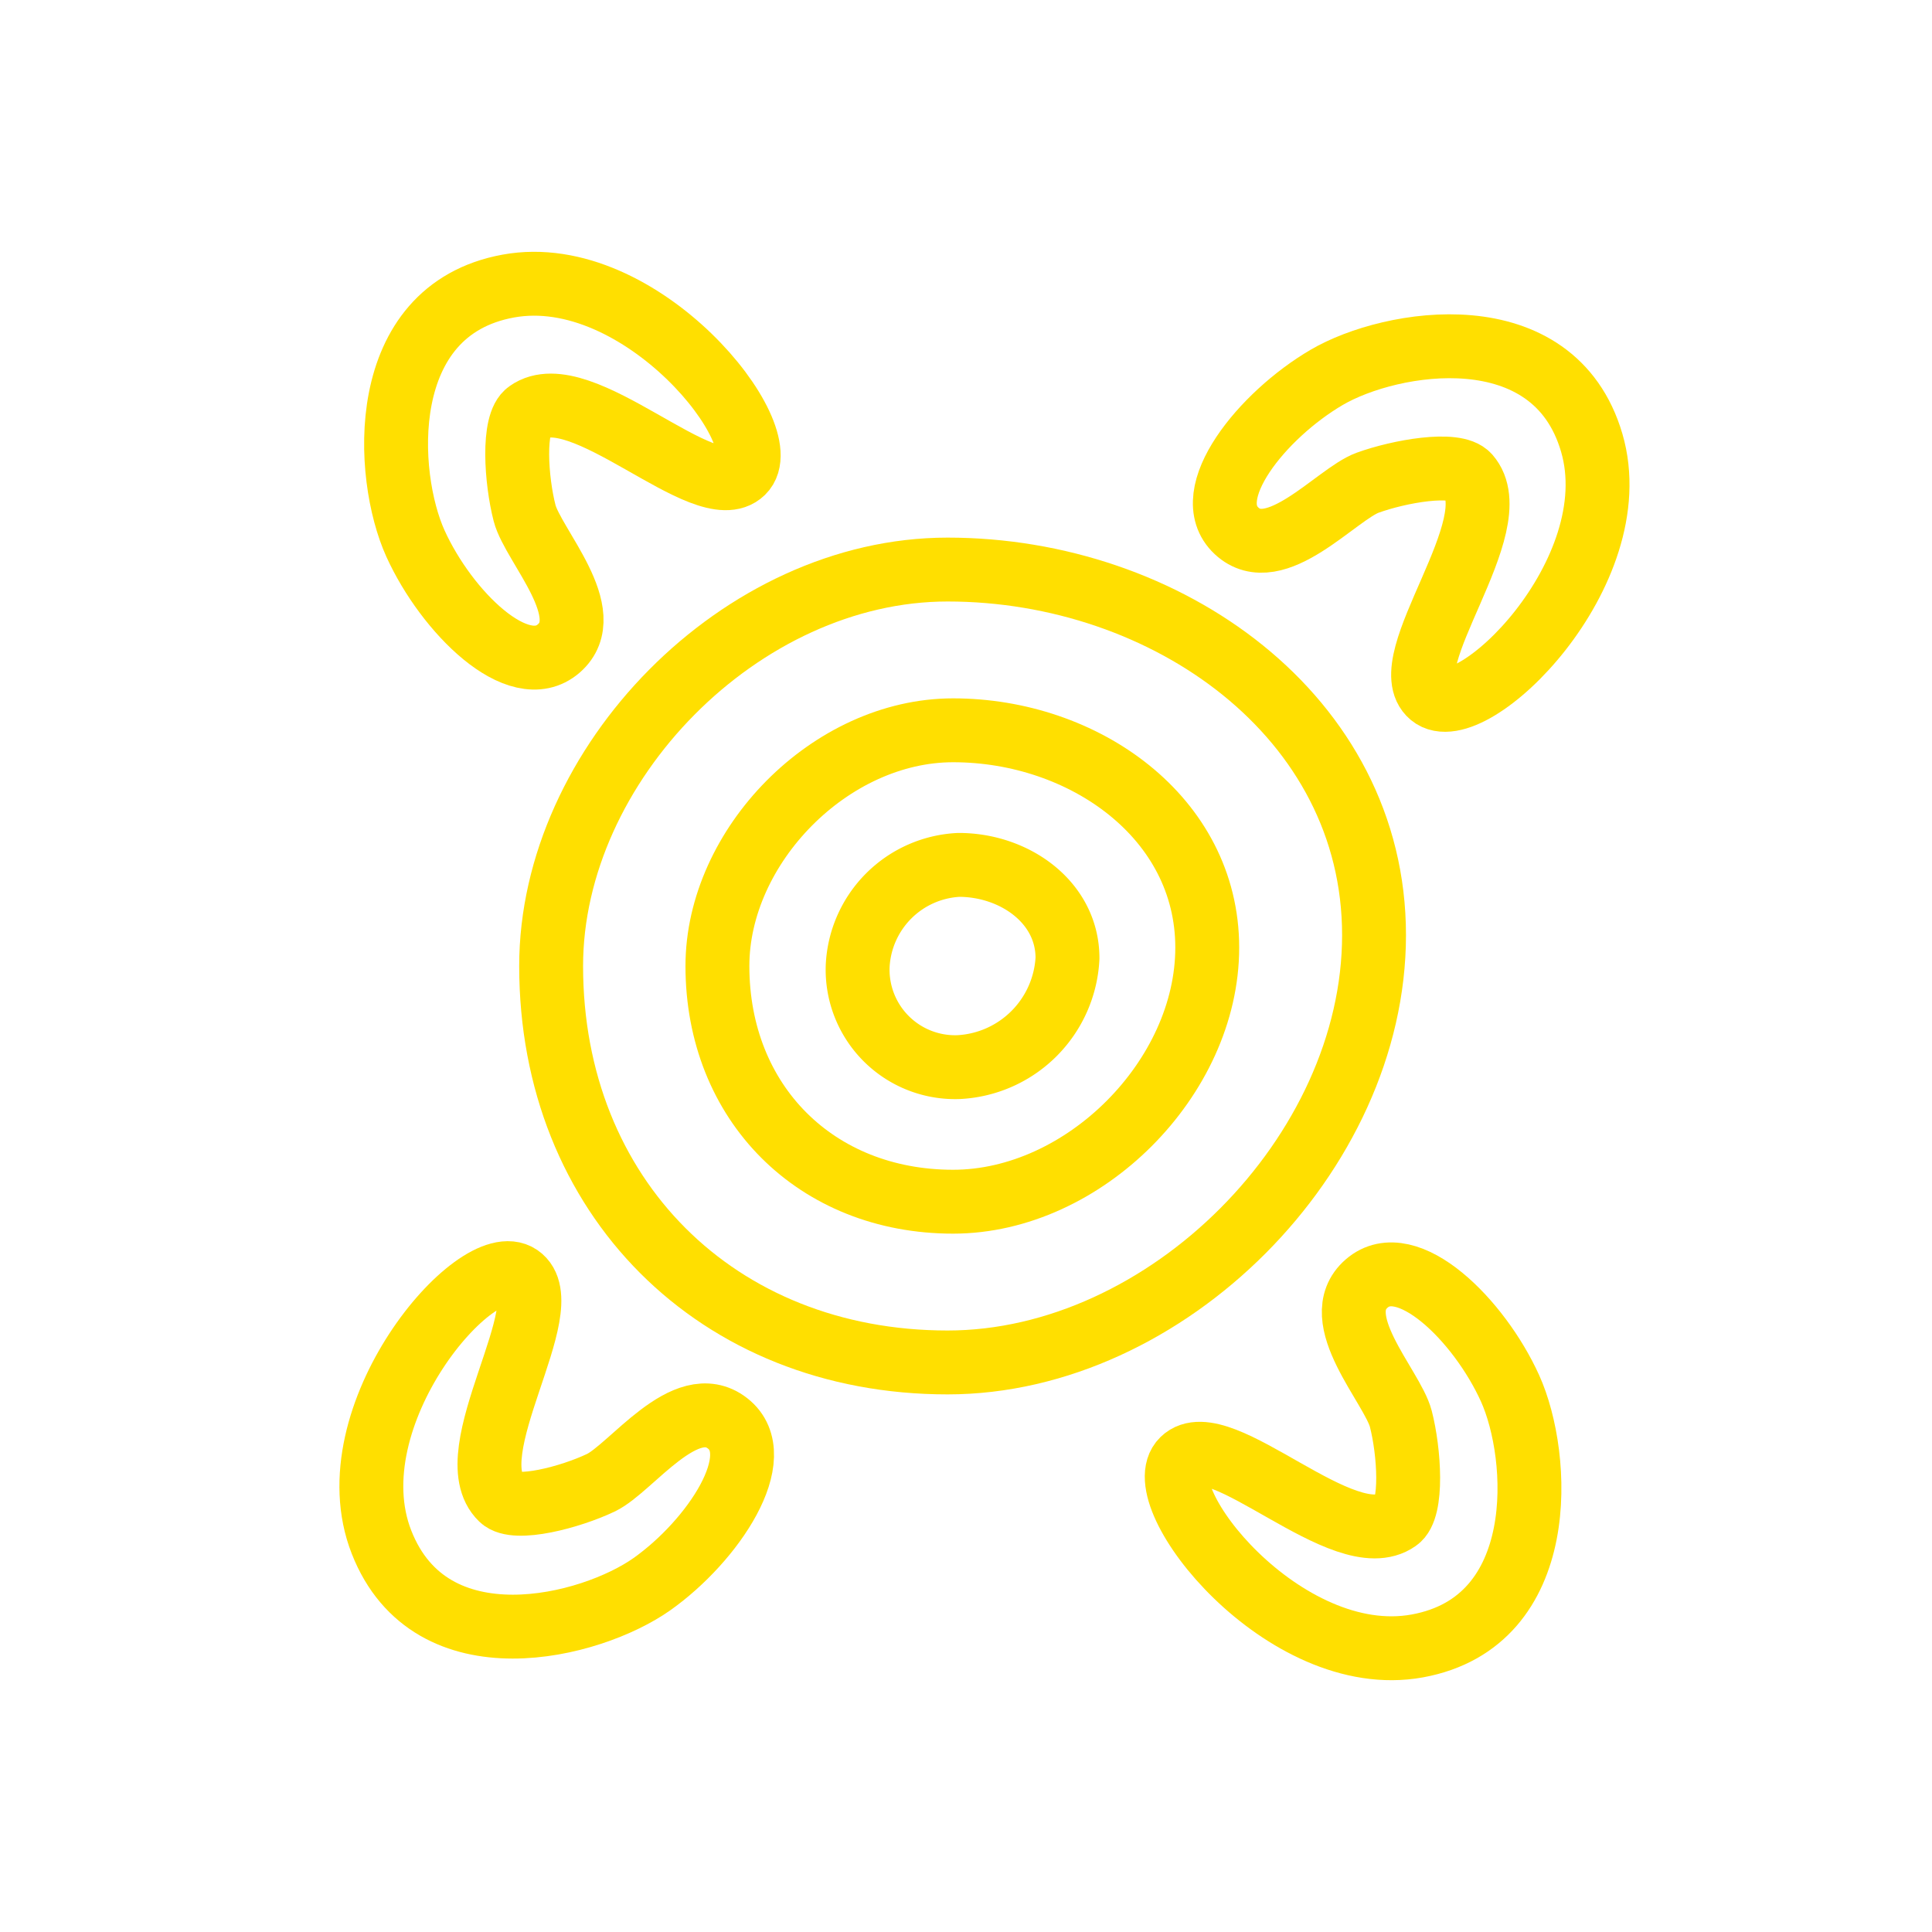 <svg xmlns="http://www.w3.org/2000/svg" viewBox="0 0 150 150"><defs><style>.cls-1{fill:none;stroke:#ffdf00;stroke-miterlimit:10;stroke-width:4.96px;}</style></defs><g id="Layer_4" data-name="Layer 4"><path class="cls-1" d="M82.88,74.39a8.92,8.92,0,0,1-8.44,8.46A7.57,7.57,0,0,1,66.59,75a8.26,8.26,0,0,1,7.85-7.85C78.77,67.15,82.88,70.05,82.88,74.39Z"/><path class="cls-1" d="M93.73,73.57C93.73,83.68,84.15,93.3,74,93.3c-10.65,0-18.3-7.67-18.3-18.3,0-9.3,8.76-18.3,18.3-18.3C84.15,56.7,93.73,63.47,93.73,73.57Z"/><path class="cls-1" d="M106.68,72.6c0,17-16.12,33.18-33.11,33.18-17.92,0-30.78-12.9-30.78-30.78,0-15.65,14.73-30.78,30.78-30.78C90.56,44.22,106.68,55.6,106.68,72.6Z"/><path class="cls-1" d="M41,32c4.07-2.88,13.8,7.43,16.66,4.65s-7.85-16.33-18.2-14.44-9.6,14.72-7.2,20,8,10.85,11.12,8.14-2-8-2.65-10.51S39.76,32.83,41,32Z"/><path class="cls-1" d="M38.93,116.35c-3.6-3.45,4.66-15,1.39-17.25s-14.54,10.83-10.7,20.63,16.27,6.61,21,3.26,9.13-9.93,5.87-12.48S49,114,46.65,115.12,40,117.38,38.93,116.35Z"/><path class="cls-1" d="M114,36.93c3.29,3.75-5.94,14.5-2.88,17.06s15.42-9.52,12.46-19.62S108,26.37,103,29.3,93,38.4,96,41.21s7.76-2.85,10.18-3.73S113,35.8,114,36.93Z"/><path class="cls-1" d="M108.49,118c-4.07,2.88-13.8-7.43-16.66-4.65s7.85,16.33,18.21,14.44,9.59-14.72,7.2-20-8-10.85-11.13-8.14,2,8,2.65,10.51S109.72,117.17,108.49,118Z"/></g></svg>